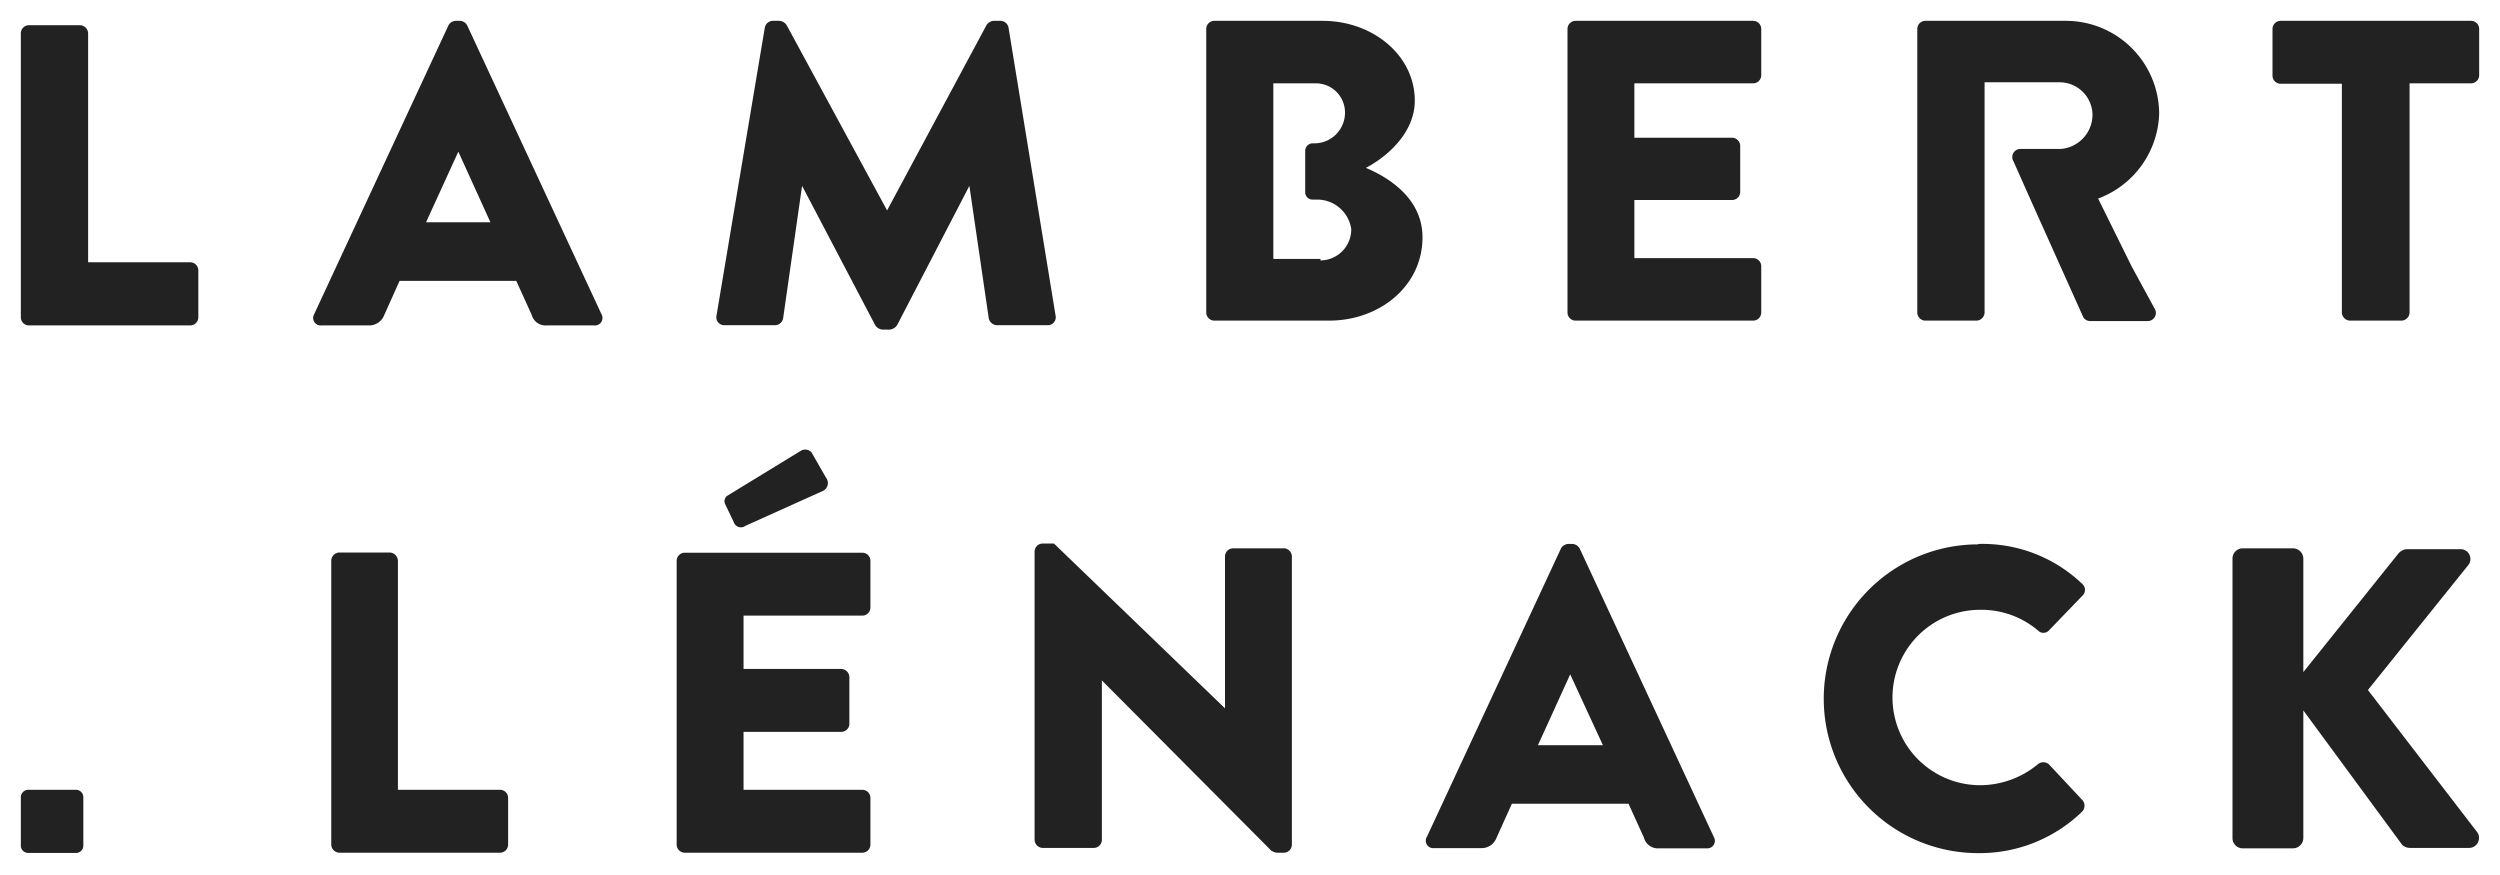 <svg xmlns="http://www.w3.org/2000/svg" viewBox="0 0 120 42"><title>LLlogo</title><path d="M9.13,12.59H4.23V1.6a0.4,0.4,0,0,0-.39-0.39H1.39A0.39,0.39,0,0,0,1,1.6V15.23a0.39,0.39,0,0,0,.39.39H9.13a0.39,0.39,0,0,0,.39-0.39V13A0.39,0.39,0,0,0,9.13,12.59Z" style="fill:#212221"/><path d="M15.08,15.08L21.52,1.23A0.41,0.41,0,0,1,21.87,1h0.21a0.41,0.41,0,0,1,.35.23l6.44,13.85a0.36,0.36,0,0,1-.35.54H26.24a0.69,0.69,0,0,1-.72-0.51l-0.74-1.63h-5.6l-0.74,1.65a0.77,0.77,0,0,1-.74.49H15.43a0.36,0.36,0,0,1-.35-0.54m8.46-4.41L22,7.28h0l-1.55,3.39h3.13Z" style="fill:#212221"/><path d="M48.41,1.33A0.4,0.4,0,0,0,48,1H47.7a0.45,0.45,0,0,0-.35.21L42.58,10.1h0L37.76,1.21A0.45,0.45,0,0,0,37.41,1H37.08a0.4,0.4,0,0,0-.37.33L34.39,15.16a0.38,0.38,0,0,0,.39.45H37.2a0.4,0.4,0,0,0,.39-0.33L38.5,8.92h0L42,15.59a0.45,0.45,0,0,0,.35.23h0.37a0.48,0.48,0,0,0,.35-0.23l3.46-6.67h0l0.93,6.36a0.42,0.42,0,0,0,.39.33h2.43a0.38,0.38,0,0,0,.39-0.45Z" style="fill:#212221"/><path d="M84.15,4a0.39,0.39,0,0,0,.39-0.39V1.39A0.39,0.39,0,0,0,84.15,1H75.63a0.39,0.39,0,0,0-.39.39V15a0.39,0.39,0,0,0,.39.39h8.52A0.39,0.39,0,0,0,84.54,15V12.78a0.39,0.39,0,0,0-.39-0.39h-5.7V9.6h4.69a0.39,0.39,0,0,0,.39-0.39V7a0.4,0.4,0,0,0-.39-0.39H78.45V4h5.7Z" style="fill:#212221"/><path d="M118.61,1h-9.14a0.39,0.39,0,0,0-.39.39V3.63a0.39,0.39,0,0,0,.39.39h2.94V15a0.4,0.4,0,0,0,.39.39h2.47a0.4,0.4,0,0,0,.39-0.39V4h2.94A0.39,0.39,0,0,0,119,3.63V1.39A0.39,0.39,0,0,0,118.61,1Z" style="fill:#212221"/><path d="M24,37.91h-4.9v-11a0.41,0.41,0,0,0-.39-0.39H16.29a0.4,0.4,0,0,0-.39.39V40.54a0.4,0.4,0,0,0,.39.39H24a0.39,0.39,0,0,0,.39-0.39V38.3A0.39,0.39,0,0,0,24,37.91Z" style="fill:#212221"/><path d="M35.22,25.06a0.36,0.36,0,0,0,.56.18l3.75-1.69a0.42,0.42,0,0,0,.12-0.62l-0.7-1.22a0.41,0.41,0,0,0-.53-0.06l-3.5,2.14a0.32,0.32,0,0,0-.12.39Z" style="fill:#212221"/><path d="M41.39,29.55a0.39,0.39,0,0,0,.39-0.39V26.92a0.39,0.39,0,0,0-.39-0.39H32.87a0.39,0.39,0,0,0-.39.39V40.54a0.39,0.39,0,0,0,.39.39h8.52a0.39,0.39,0,0,0,.39-0.39V38.3a0.39,0.39,0,0,0-.39-0.39h-5.7V35.13h4.69a0.39,0.39,0,0,0,.39-0.39V32.5a0.4,0.4,0,0,0-.39-0.39H35.69V29.55h5.7Z" style="fill:#212221"/><path d="M61.66,26.32H59.19a0.39,0.39,0,0,0-.39.39V34h0l-8.21-7.91H50.05a0.39,0.39,0,0,0-.39.37l0,13.85a0.4,0.4,0,0,0,.39.39h2.45a0.39,0.39,0,0,0,.39-0.39V32.66h0l8.13,8.17a0.65,0.65,0,0,0,.27.1h0.33a0.39,0.39,0,0,0,.39-0.37V26.71A0.4,0.4,0,0,0,61.66,26.32Z" style="fill:#212221"/><path d="M68.48,40.19l6.44-13.85a0.42,0.42,0,0,1,.35-0.23h0.21a0.42,0.42,0,0,1,.35.23l6.44,13.85a0.36,0.36,0,0,1-.35.53H79.63a0.69,0.69,0,0,1-.72-0.51l-0.74-1.63h-5.6l-0.74,1.64a0.76,0.76,0,0,1-.74.49H68.83a0.36,0.36,0,0,1-.35-0.53m8.46-4.41-1.57-3.4h0l-1.55,3.4h3.13Z" style="fill:#212221"/><path d="M94.95,26.11a6.92,6.92,0,0,1,5,1.92,0.38,0.38,0,0,1,0,.57l-1.61,1.67a0.36,0.36,0,0,1-.51,0,4.2,4.2,0,0,0-2.78-1,4.21,4.21,0,0,0,0,8.42,4.36,4.36,0,0,0,2.76-1,0.41,0.41,0,0,1,.54,0l1.6,1.71a0.41,0.41,0,0,1,0,.55,7.06,7.06,0,0,1-5,2,7.41,7.41,0,1,1,0-14.82" style="fill:#212221"/><path d="M118.91,39.95l-5.25-6.83,4.82-6a0.47,0.47,0,0,0-.37-0.76h-2.59a0.6,0.6,0,0,0-.39.2l-4.57,5.7V26.81a0.5,0.5,0,0,0-.5-0.49h-2.41a0.49,0.49,0,0,0-.49.49V40.23a0.49,0.49,0,0,0,.49.49h2.41a0.5,0.5,0,0,0,.5-0.49V34.1l4.75,6.46a0.57,0.57,0,0,0,.37.14h2.84A0.48,0.48,0,0,0,118.91,39.95Z" style="fill:#212221"/><path d="M65.52,8.08c1-.51,2.39-1.67,2.39-3.25,0-2.16-2-3.83-4.43-3.83H58.29a0.39,0.39,0,0,0-.39.39V15a0.39,0.39,0,0,0,.39.39h5.5c2.45,0,4.49-1.67,4.49-4,0-1.89-1.67-2.9-2.76-3.35m-2.14,4.39H61.12V4h2a1.4,1.4,0,0,1,1.44,1.4,1.47,1.47,0,0,1-1.44,1.48H63a0.36,0.36,0,0,0-.35.35v2a0.35,0.35,0,0,0,.35.35h0.22A1.65,1.65,0,0,1,64.86,11a1.49,1.49,0,0,1-1.48,1.5" style="fill:#212221"/><path d="M102.32,12.79l-1.61-3.26a4.49,4.49,0,0,0,2.93-4.08A4.48,4.48,0,0,0,99.15,1H92.42a0.39,0.39,0,0,0-.39.39V15a0.39,0.39,0,0,0,.39.39h2.45A0.4,0.4,0,0,0,95.26,15V3.95h3.62a1.58,1.58,0,0,1,1.56,1.56A1.65,1.65,0,0,1,98.9,7.15H97a0.39,0.39,0,0,0-.35.6l0.89,2h0L100,15.23a0.38,0.38,0,0,0,.33.18h2.74a0.39,0.39,0,0,0,.35-0.6Z" style="fill:#212221"/><path d="M3.68,37.91H1.35a0.36,0.36,0,0,0-.35.35v2.33a0.35,0.35,0,0,0,.35.35H3.68A0.35,0.35,0,0,0,4,40.59V38.25A0.36,0.36,0,0,0,3.68,37.91Z" style="fill:#212221"/></svg>
